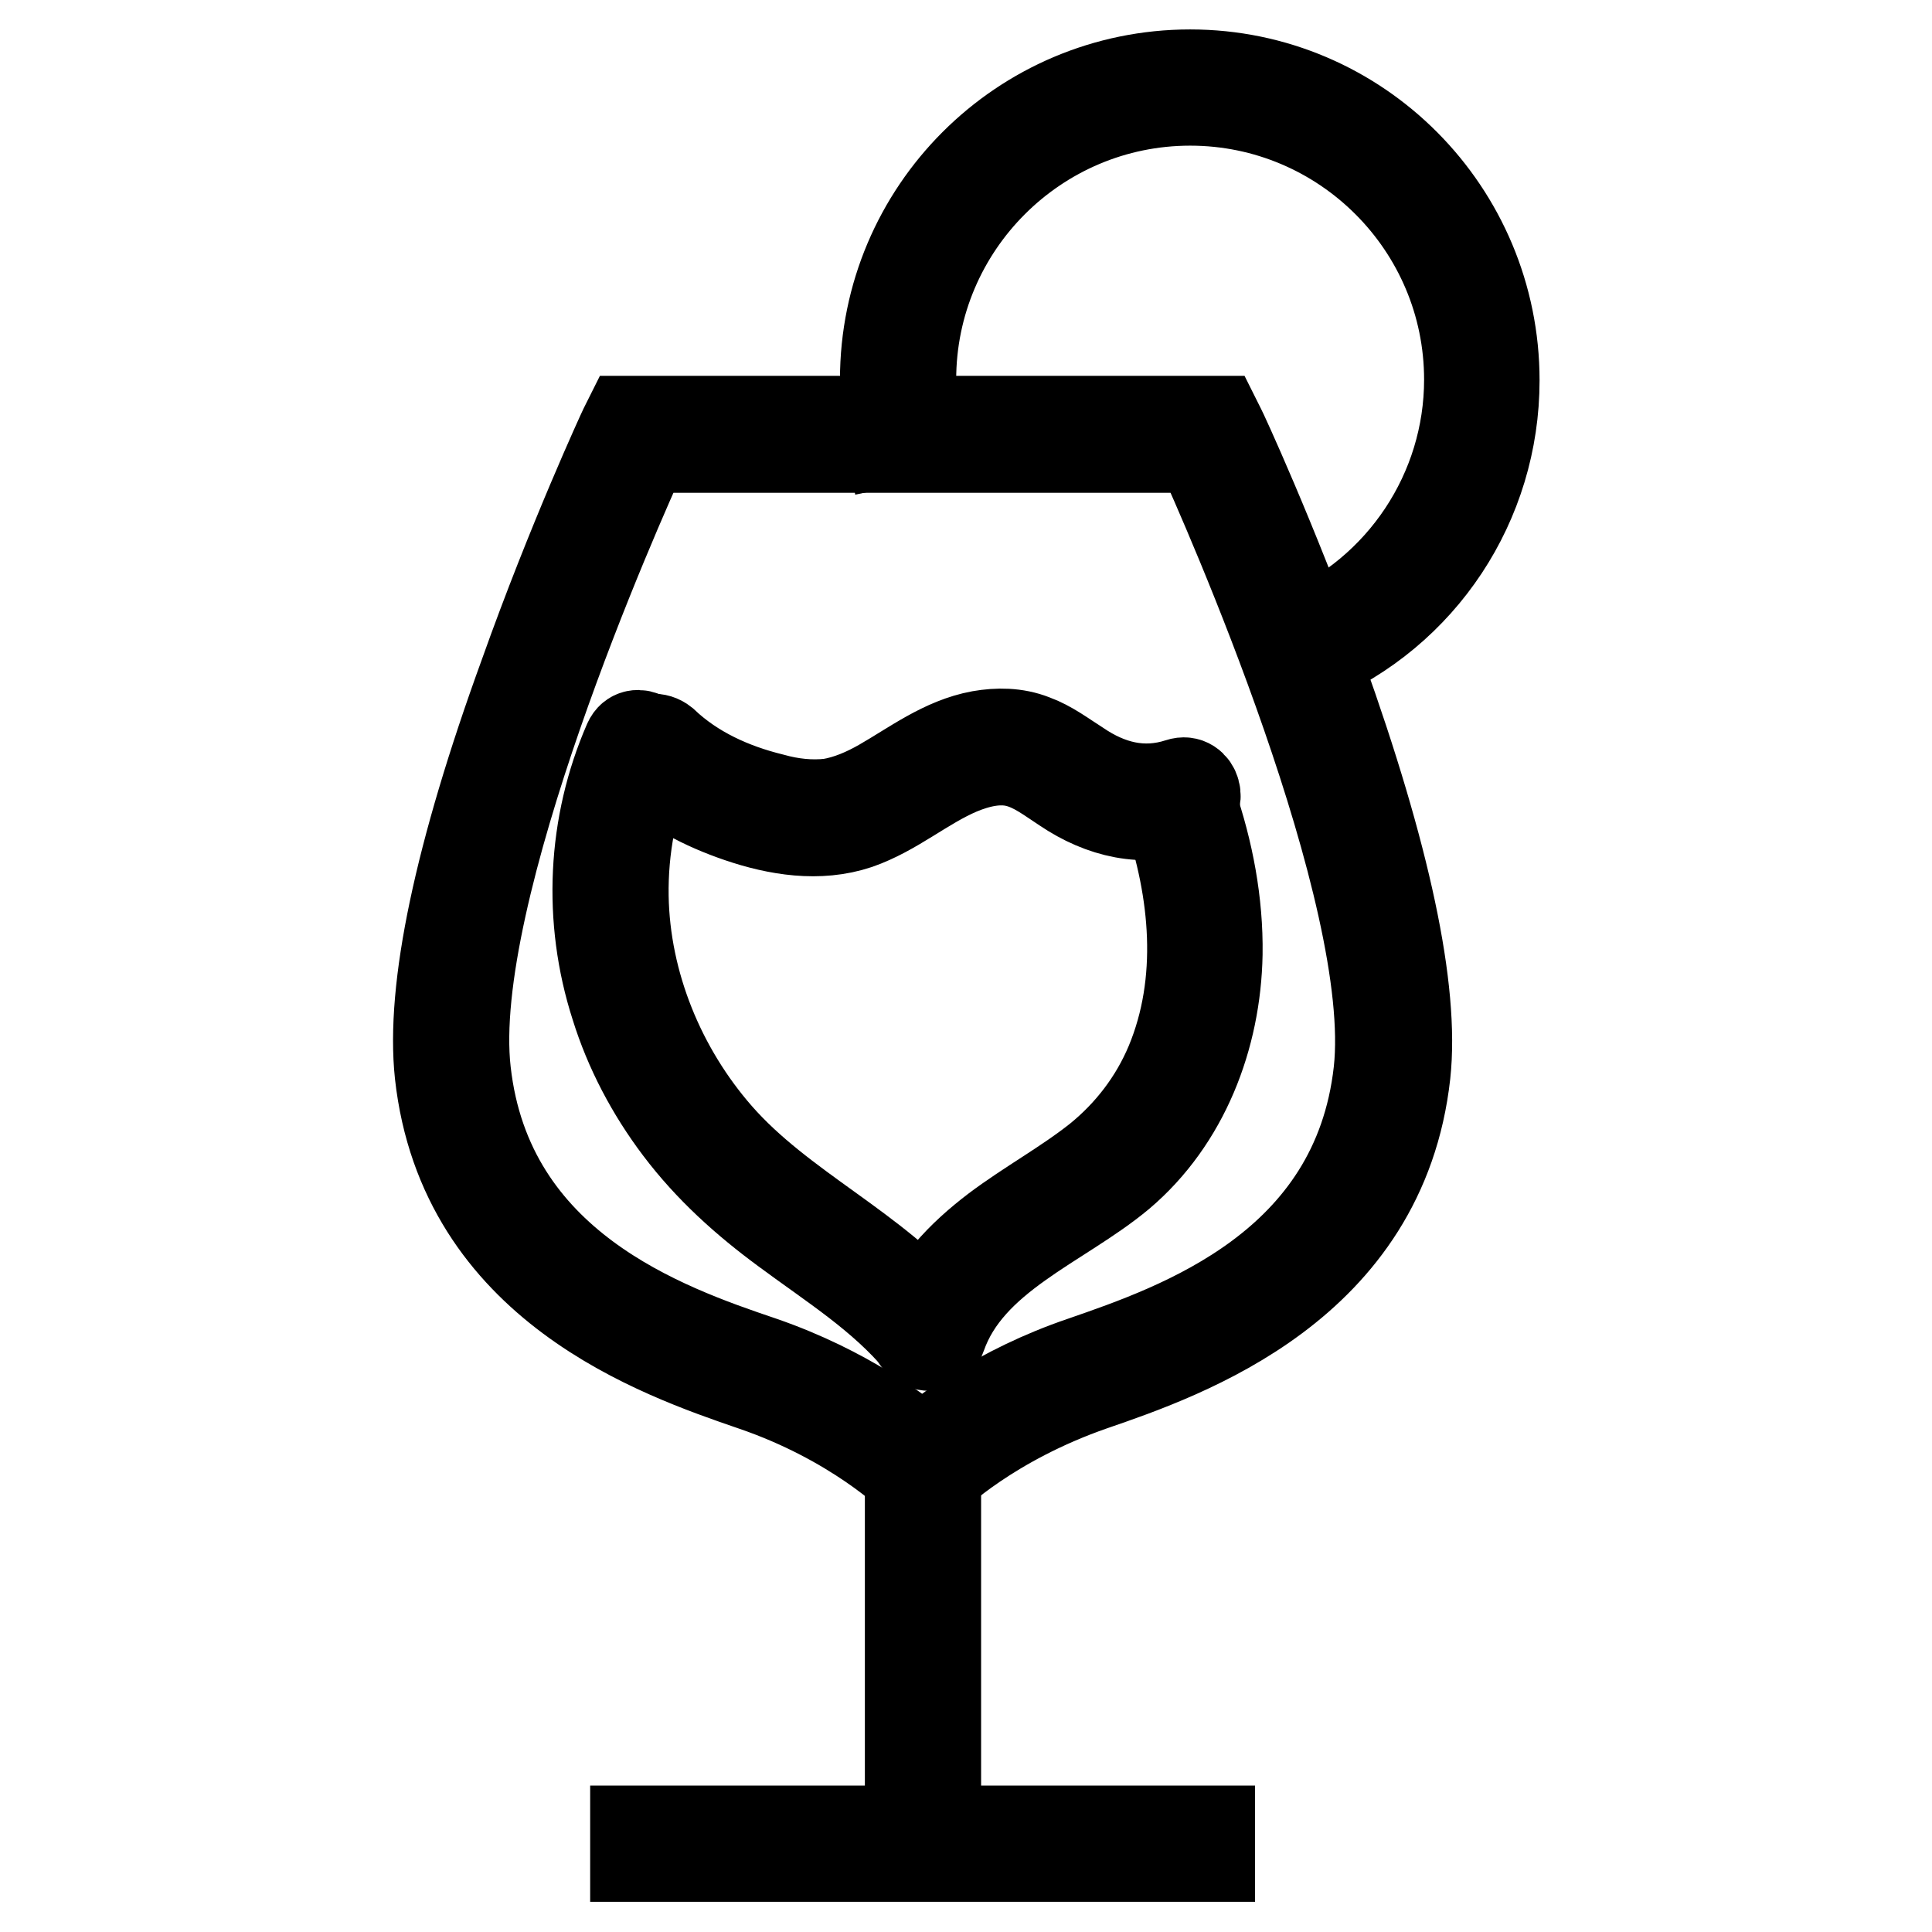 <?xml version="1.0" encoding="utf-8"?>
<!-- Svg Vector Icons : http://www.onlinewebfonts.com/icon -->
<!DOCTYPE svg PUBLIC "-//W3C//DTD SVG 1.1//EN" "http://www.w3.org/Graphics/SVG/1.1/DTD/svg11.dtd">
<svg version="1.1" xmlns="http://www.w3.org/2000/svg" xmlns:xlink="http://www.w3.org/1999/xlink" x="0px" y="0px" viewBox="0 0 256 256" enable-background="new 0 0 256 256" xml:space="preserve">
<g> <path stroke-width="12" fill-opacity="0" stroke="#000000"  d="M122.9,196.3h-1.4l-0.5-0.5c-0.1-0.1-7.7-7.6-21.2-12.2c-12.5-4.3-38.4-13.2-41.5-41.3 c-1.2-11.2,2.5-29,11.2-52.9C75.8,71.7,82.6,57,82.7,56.8l0.5-1h78l0.5,1c0.1,0.1,6.9,14.8,13.3,32.6c8.6,24,12.4,41.8,11.2,52.9 c-3.1,28-29,37-41.5,41.3c-13.5,4.7-20.9,11.9-21.2,12.2L122.9,196.3z M85.4,59.2C81.8,67,59,118.3,61.7,142 c2.9,25.9,26.5,34.1,39.2,38.4c11.3,3.9,18.6,9.6,21.3,11.9c2.8-2.4,10.1-8.1,21.3-11.9c12.7-4.4,36.3-12.5,39.2-38.4 c2.6-23.6-20.2-75-23.7-82.7H85.4z"/> <path stroke-width="12" fill-opacity="0" stroke="#000000"  d="M120.6,194.6h3.4v49.7h-3.4V194.6z"/> <path stroke-width="12" fill-opacity="0" stroke="#000000"  d="M84.2,242.6h76.1v3.4H84.2V242.6z M173.4,87.5l-1.3-3.2c13.7-5.8,22.6-19.2,22.6-34c0-20.4-16.6-37-37-37 c-20.4,0-37,16.6-37,37c0,2.5,0.3,5,0.7,7.4l-3.3,0.7c-0.5-2.7-0.8-5.4-0.8-8.1c0-22.3,18.1-40.4,40.4-40.4S198,28.1,198,50.4 C198,66.6,188.4,81.2,173.4,87.5z M85.2,100.9c3.6,3.5,8.1,5.8,12.8,7.4c5,1.7,10.5,2.6,15.6,0.9c4.9-1.7,8.8-5.2,13.5-7.2 c2.4-1,5.2-1.7,7.8-1c2.3,0.6,4.2,2.1,6.2,3.4c4.9,3.3,10.4,4.6,16.1,2.7c2.1-0.7,1.2-4-0.9-3.3c-4.9,1.6-9.4,0.4-13.5-2.4 c-1.9-1.2-3.7-2.6-5.9-3.4c-2.3-0.9-4.7-0.9-7-0.5c-4.9,0.9-8.9,4-13.1,6.4c-2.1,1.2-4.4,2.2-6.8,2.6c-2.6,0.3-5.2,0-7.7-0.7 c-5.3-1.3-10.4-3.6-14.4-7.4C86,96.9,83.6,99.3,85.2,100.9L85.2,100.9z"/> <path stroke-width="12" fill-opacity="0" stroke="#000000"  d="M83.3,98.3c-4.8,11-5.4,23.5-1.7,35c1.8,5.8,4.7,11.3,8.4,16.2c4,5.3,8.8,9.6,14.1,13.5 c6.2,4.6,12.8,8.7,17.8,14.7c1.4,1.7,3.8-0.7,2.4-2.4c-8.3-9.9-20.7-15.1-29.2-24.8c-7.6-8.7-12.3-20.1-12.5-31.7 c-0.1-6.4,1.1-12.8,3.7-18.7C87.1,98.1,84.2,96.3,83.3,98.3z"/> <path stroke-width="12" fill-opacity="0" stroke="#000000"  d="M154.7,107.2c3.7,10.8,4.9,22.9,0.4,33.7c-2.1,5-5.4,9.3-9.6,12.7c-4.3,3.4-9.1,6-13.5,9.3 c-4.6,3.5-8.6,7.6-10.6,13.2c-0.7,2.1,2.6,3,3.3,0.9c3.7-10.6,15.8-14.8,23.7-21.4c8.5-7.2,12.7-18.2,12.9-29.2 c0.1-6.8-1.2-13.6-3.4-20C157.3,104.2,154,105.1,154.7,107.2z"/></g>
</svg>